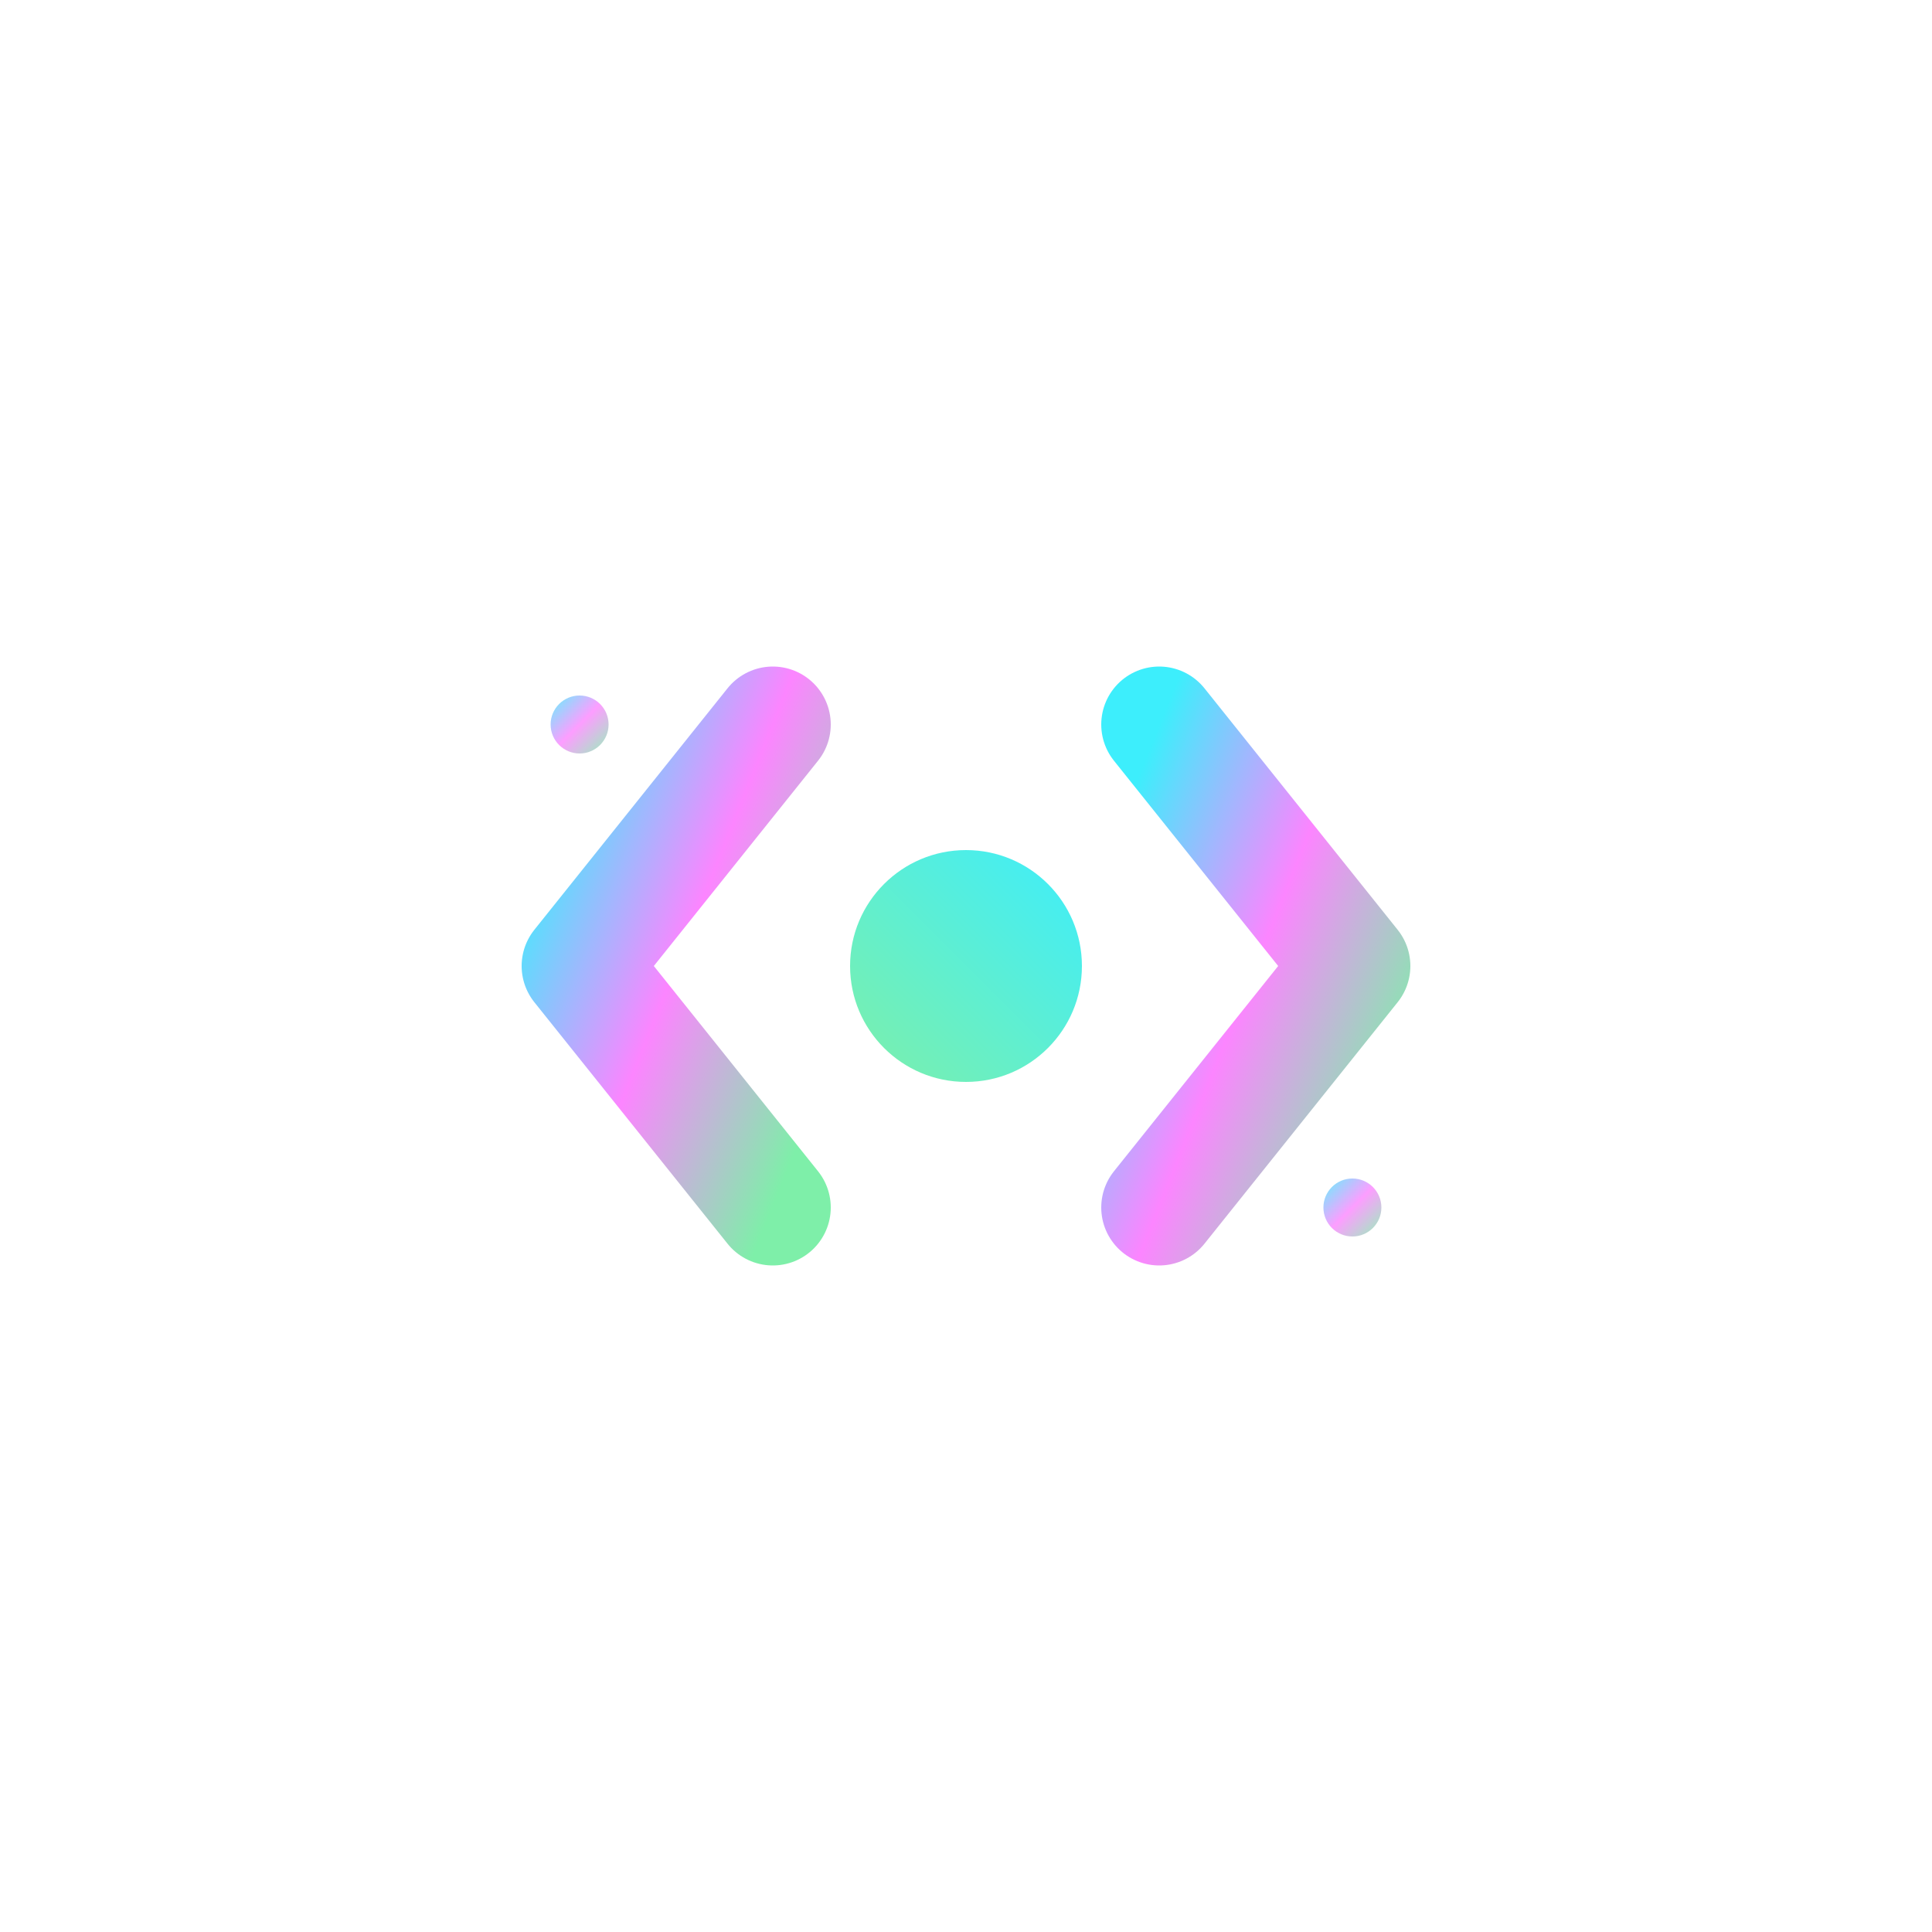 <?xml version="1.0" encoding="UTF-8"?>
<svg width="400" height="400" viewBox="0 0 400 400" fill="none" xmlns="http://www.w3.org/2000/svg">
  <!-- Gradient Definitions -->
  <defs>
    <linearGradient id="gradient1" x1="0%" y1="0%" x2="100%" y2="100%">
      <stop offset="0%" style="stop-color:#3deefc"/>
      <stop offset="50%" style="stop-color:#fc85ff"/>
      <stop offset="100%" style="stop-color:#7eefa9"/>
    </linearGradient>
    <linearGradient id="gradient2" x1="100%" y1="0%" x2="0%" y2="100%">
      <stop offset="0%" style="stop-color:#3deefc"/>
      <stop offset="100%" style="stop-color:#7eefa9"/>
    </linearGradient>
    <!-- Glow effect -->
    <filter id="glow">
      <feGaussianBlur stdDeviation="4" result="coloredBlur"/>
      <feMerge>
        <feMergeNode in="coloredBlur"/>
        <feMergeNode in="SourceGraphic"/>
      </feMerge>
    </filter>
  </defs>
  
  <!-- Main Logo Group - Perfectly Centered -->
  <g transform="translate(200, 200) scale(2)" filter="url(#glow)">
    <!-- Code Brackets with enhanced style -->
    <path d="M-20 -25L-40 0L-20 25" stroke="url(#gradient1)" stroke-width="12" stroke-linecap="round" stroke-linejoin="round"/>
    <path d="M20 -25L40 0L20 25" stroke="url(#gradient1)" stroke-width="12" stroke-linecap="round" stroke-linejoin="round"/>
    
    <!-- Enhanced Center Design -->
    <circle cx="0" cy="0" r="12" fill="url(#gradient2)">
      <animate attributeName="r" values="12;14;12" dur="2s" repeatCount="indefinite"/>
    </circle>
    
    <!-- Decorative Elements -->
    <line x1="-20" y1="0" x2="20" y2="0" stroke="url(#gradient2)" stroke-width="6" stroke-linecap="round" opacity="0.6">
      <animate attributeName="opacity" values="0.6;0.9;0.6" dur="2s" repeatCount="indefinite"/>
    </line>
    
    <!-- Additional Decorative Dots -->
    <circle cx="-40" cy="-25" r="3" fill="url(#gradient1)" opacity="0.8"/>
    <circle cx="40" cy="25" r="3" fill="url(#gradient1)" opacity="0.8"/>
  </g>
</svg>